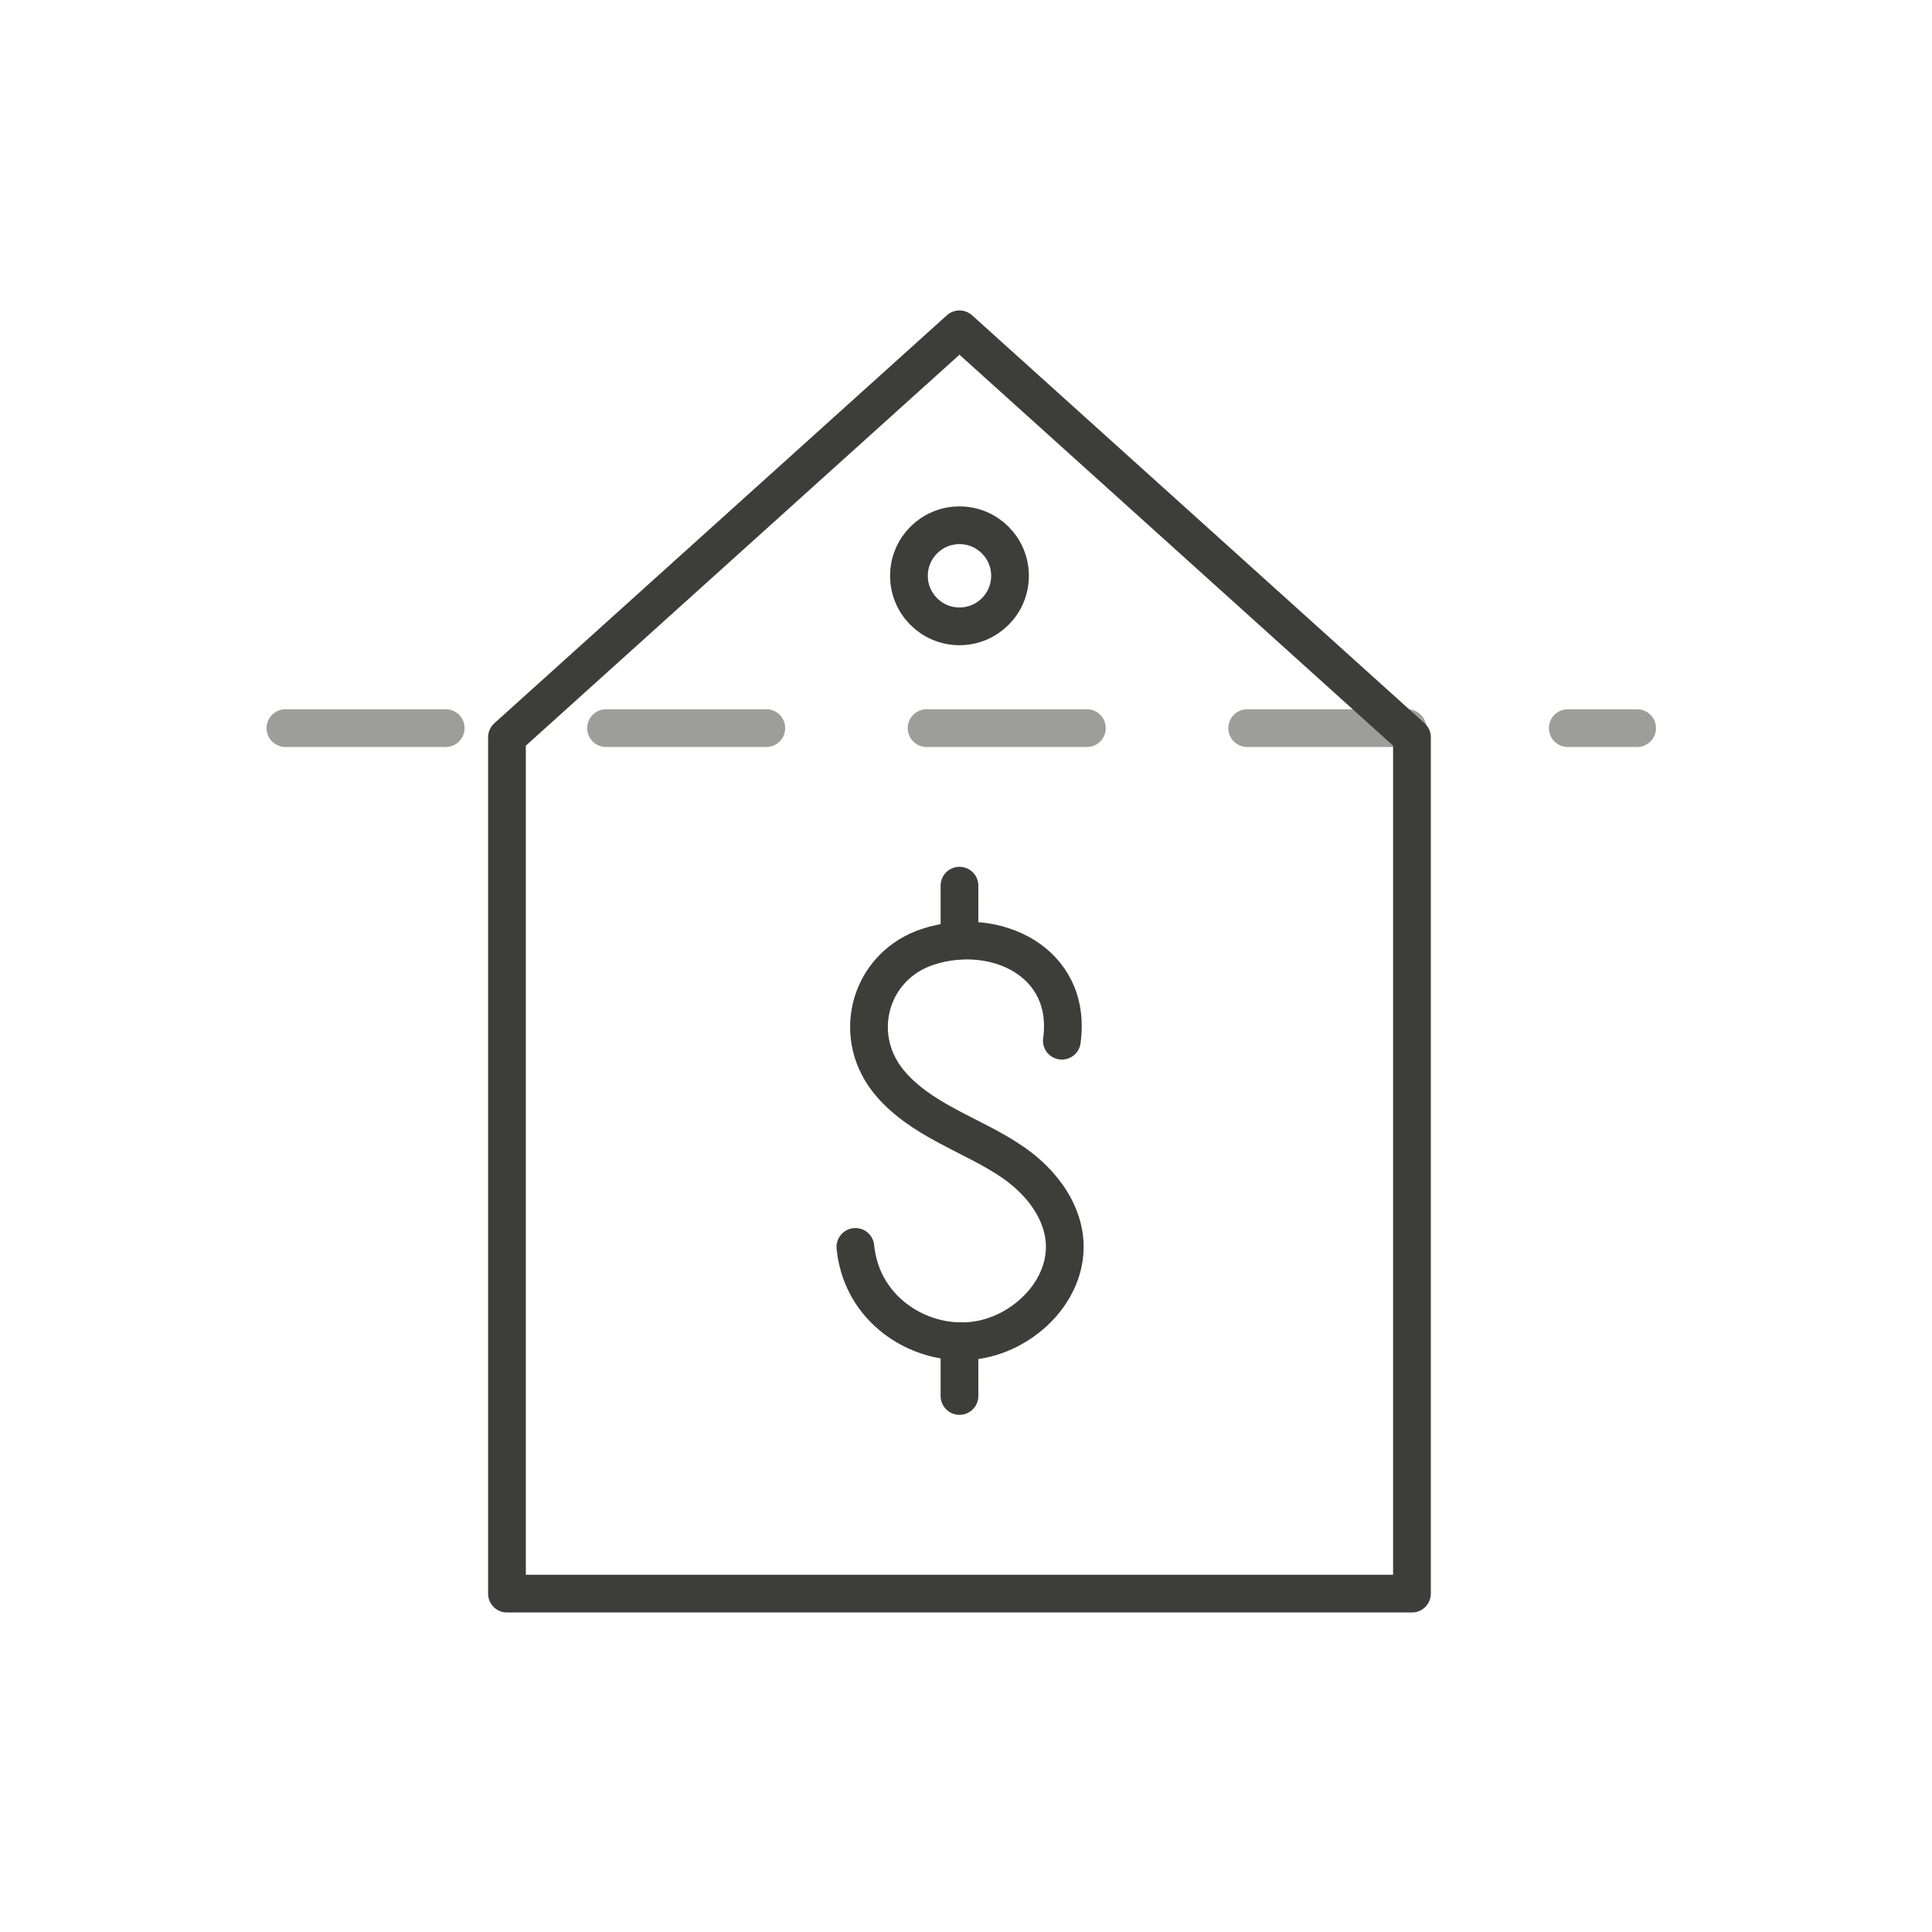 <svg xmlns="http://www.w3.org/2000/svg" width="64" height="64" viewBox="0 0 64 64" fill="none"><path opacity="0.5" d="M9.455 24.12L54.232 24.12" stroke="#3D3E39" stroke-width="1.25" stroke-linecap="round" stroke-linejoin="round" stroke-dasharray="5.31 5.31"></path><path d="M16.794 24.423V52.791H46.773V24.423L31.784 10.909L16.794 24.423Z" stroke="#3D3E39" stroke-width="1.25" stroke-miterlimit="10" stroke-linejoin="round"></path><path d="M31.784 20.748C32.708 20.748 33.458 19.999 33.458 19.074C33.458 18.149 32.708 17.4 31.784 17.4C30.859 17.4 30.11 18.149 30.11 19.074C30.11 19.999 30.859 20.748 31.784 20.748Z" stroke="#3D3E39" stroke-width="1.25" stroke-miterlimit="10" stroke-linecap="round" stroke-linejoin="round"></path><path d="M35.175 34.475C35.536 31.85 32.954 30.644 30.748 31.361C28.854 31.971 28.18 34.212 29.4 35.78C29.918 36.44 30.642 36.908 31.387 37.305C32.124 37.703 32.898 38.043 33.586 38.525C34.316 39.036 34.962 39.774 35.189 40.654C35.678 42.541 33.933 44.279 32.139 44.42C30.755 44.534 29.351 43.803 28.705 42.562C28.499 42.172 28.379 41.746 28.336 41.306" stroke="#3D3E39" stroke-width="1.25" stroke-miterlimit="10" stroke-linecap="round" stroke-linejoin="round"></path><path d="M31.784 29.339V31.155" stroke="#3D3E39" stroke-width="1.25" stroke-miterlimit="10" stroke-linecap="round" stroke-linejoin="round"></path><path d="M31.784 44.428V46.243" stroke="#3D3E39" stroke-width="1.25" stroke-miterlimit="10" stroke-linecap="round" stroke-linejoin="round"></path></svg>